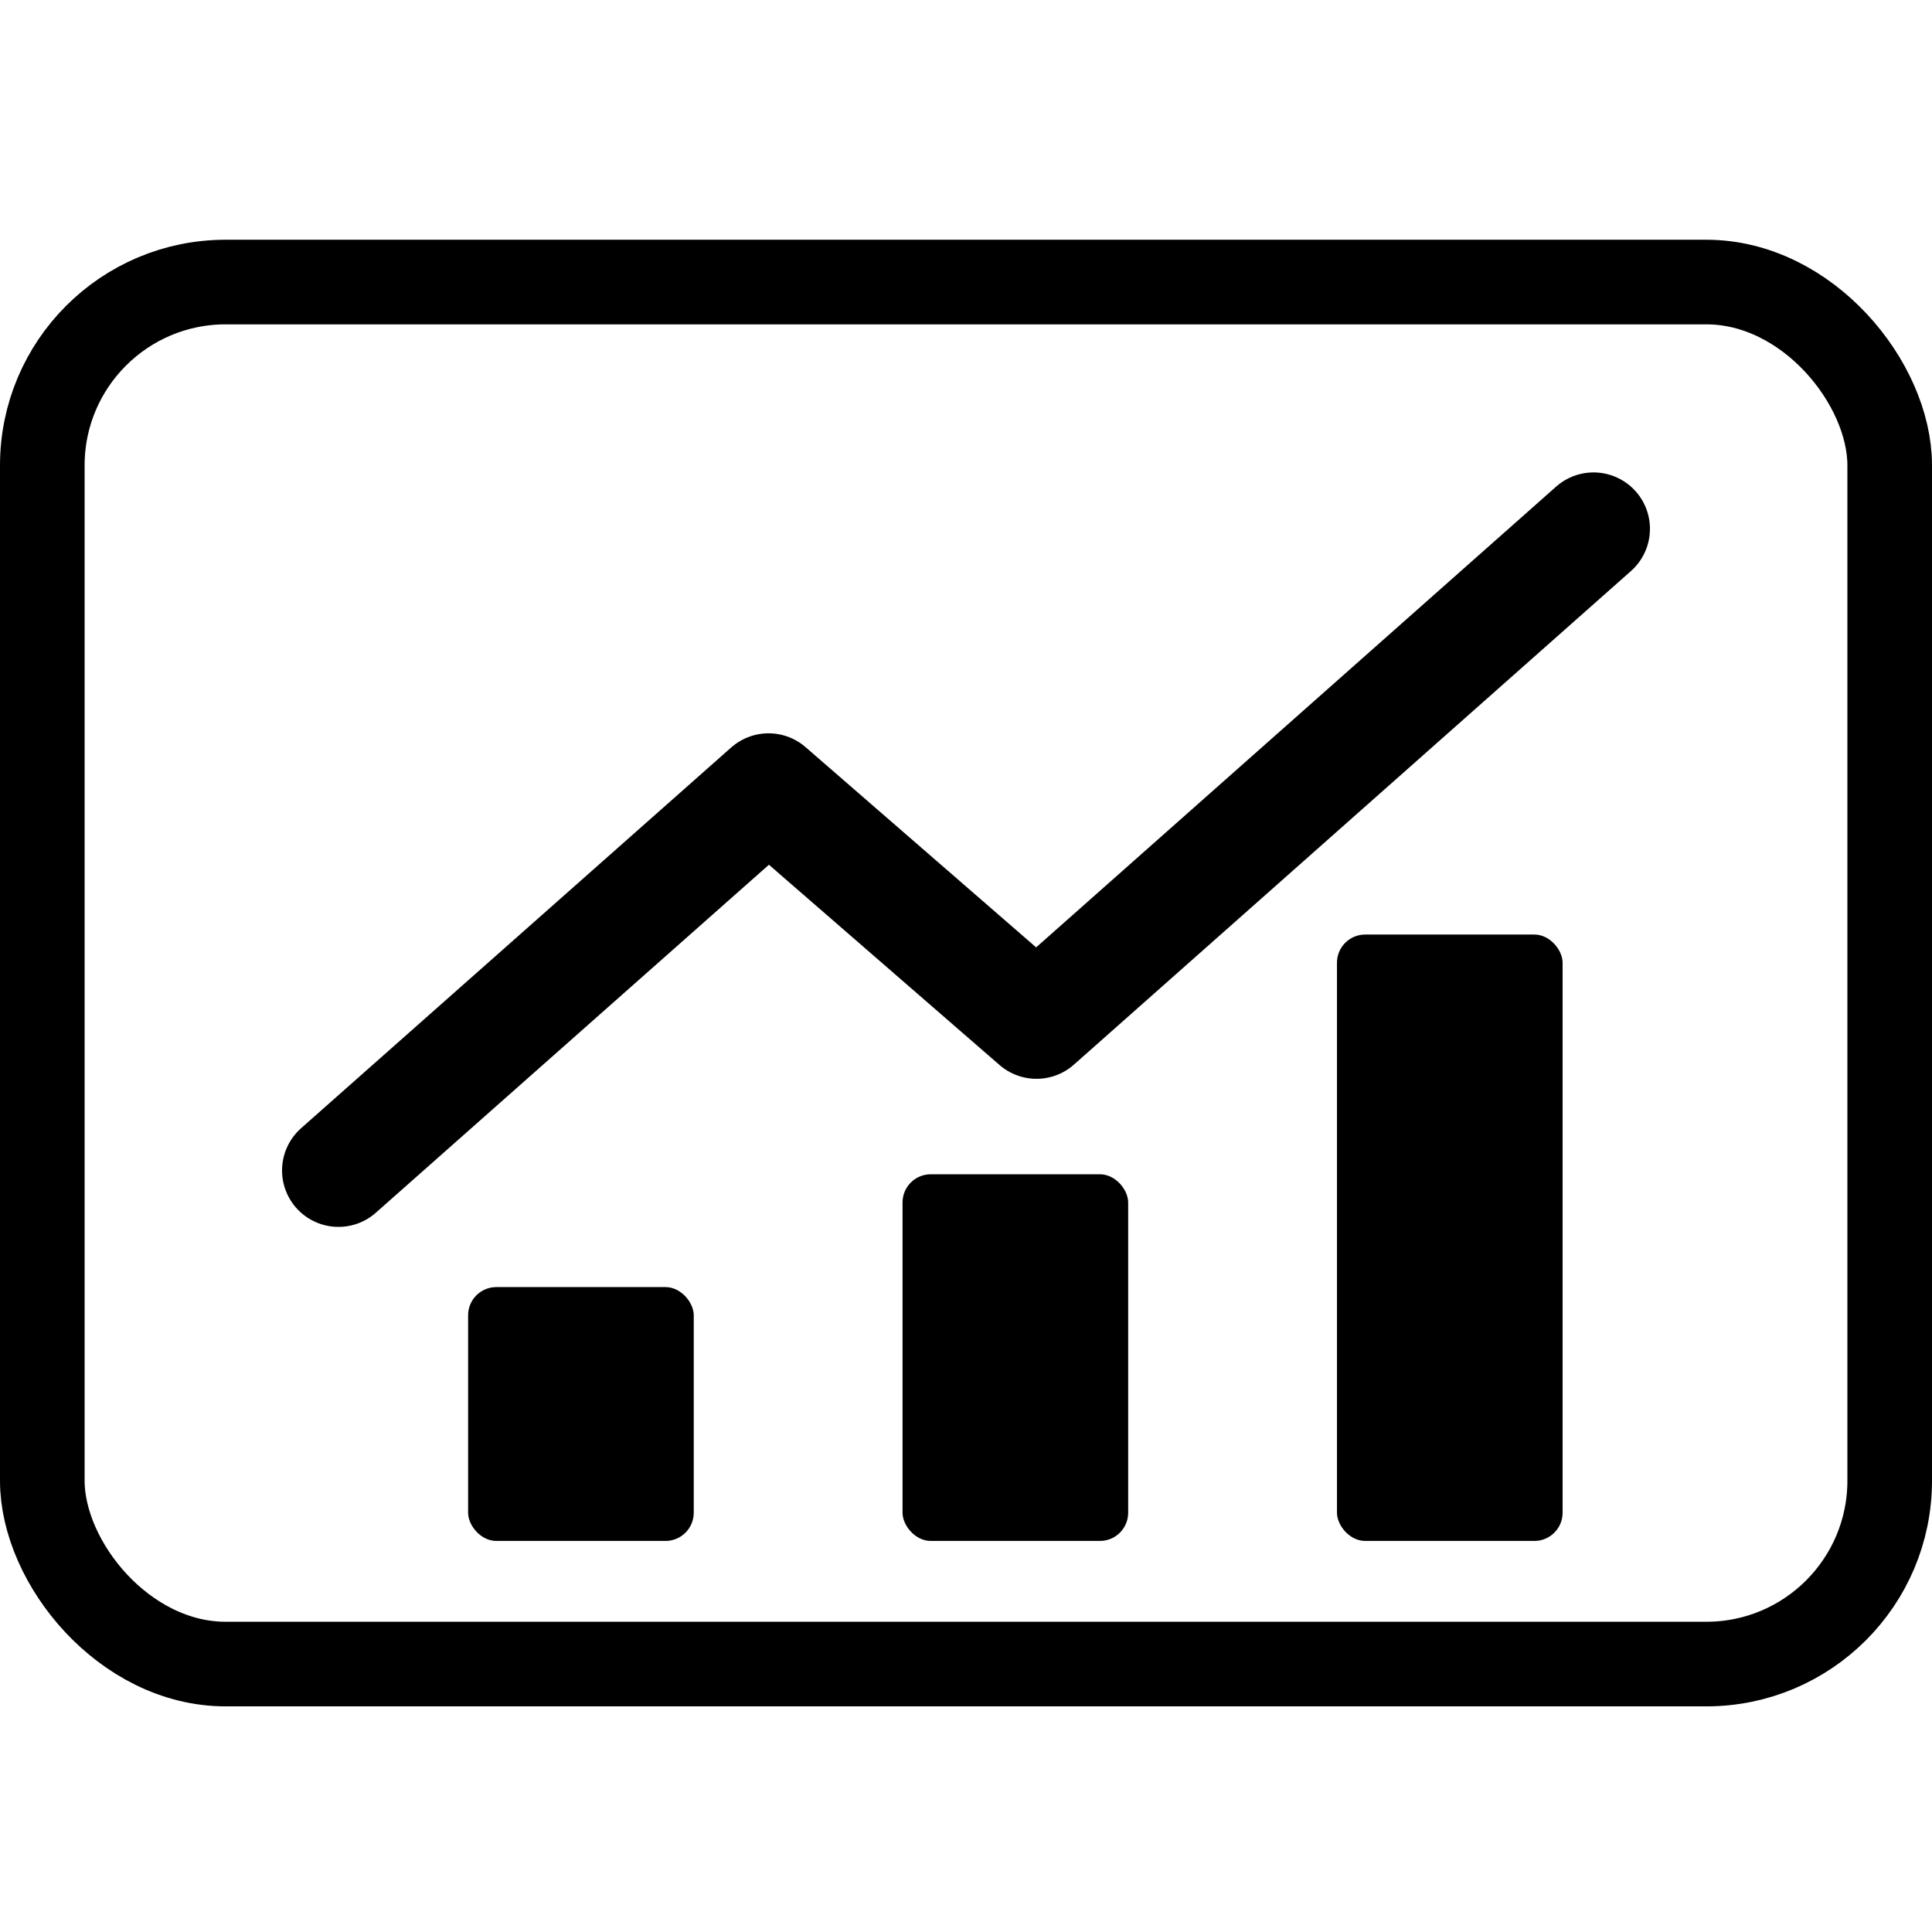 <svg width="137" height="137" viewBox="0 0 137 137" fill="none" xmlns="http://www.w3.org/2000/svg">
<path d="M24 83L54.5 56L73.5 72.5L113 37.5" stroke="black" stroke-width="8" stroke-linecap="round" stroke-linejoin="round"/>
<rect x="3" y="20" width="131" height="98" rx="13" stroke="black" stroke-width="6"/>
<rect x="33.194" y="91.269" width="16" height="18" rx="2" fill="black"/>
<rect x="64" y="83.269" width="16" height="26" rx="2" fill="black"/>
<rect x="94.806" y="66.269" width="16" height="43" rx="2" fill="black"/>
</svg>
